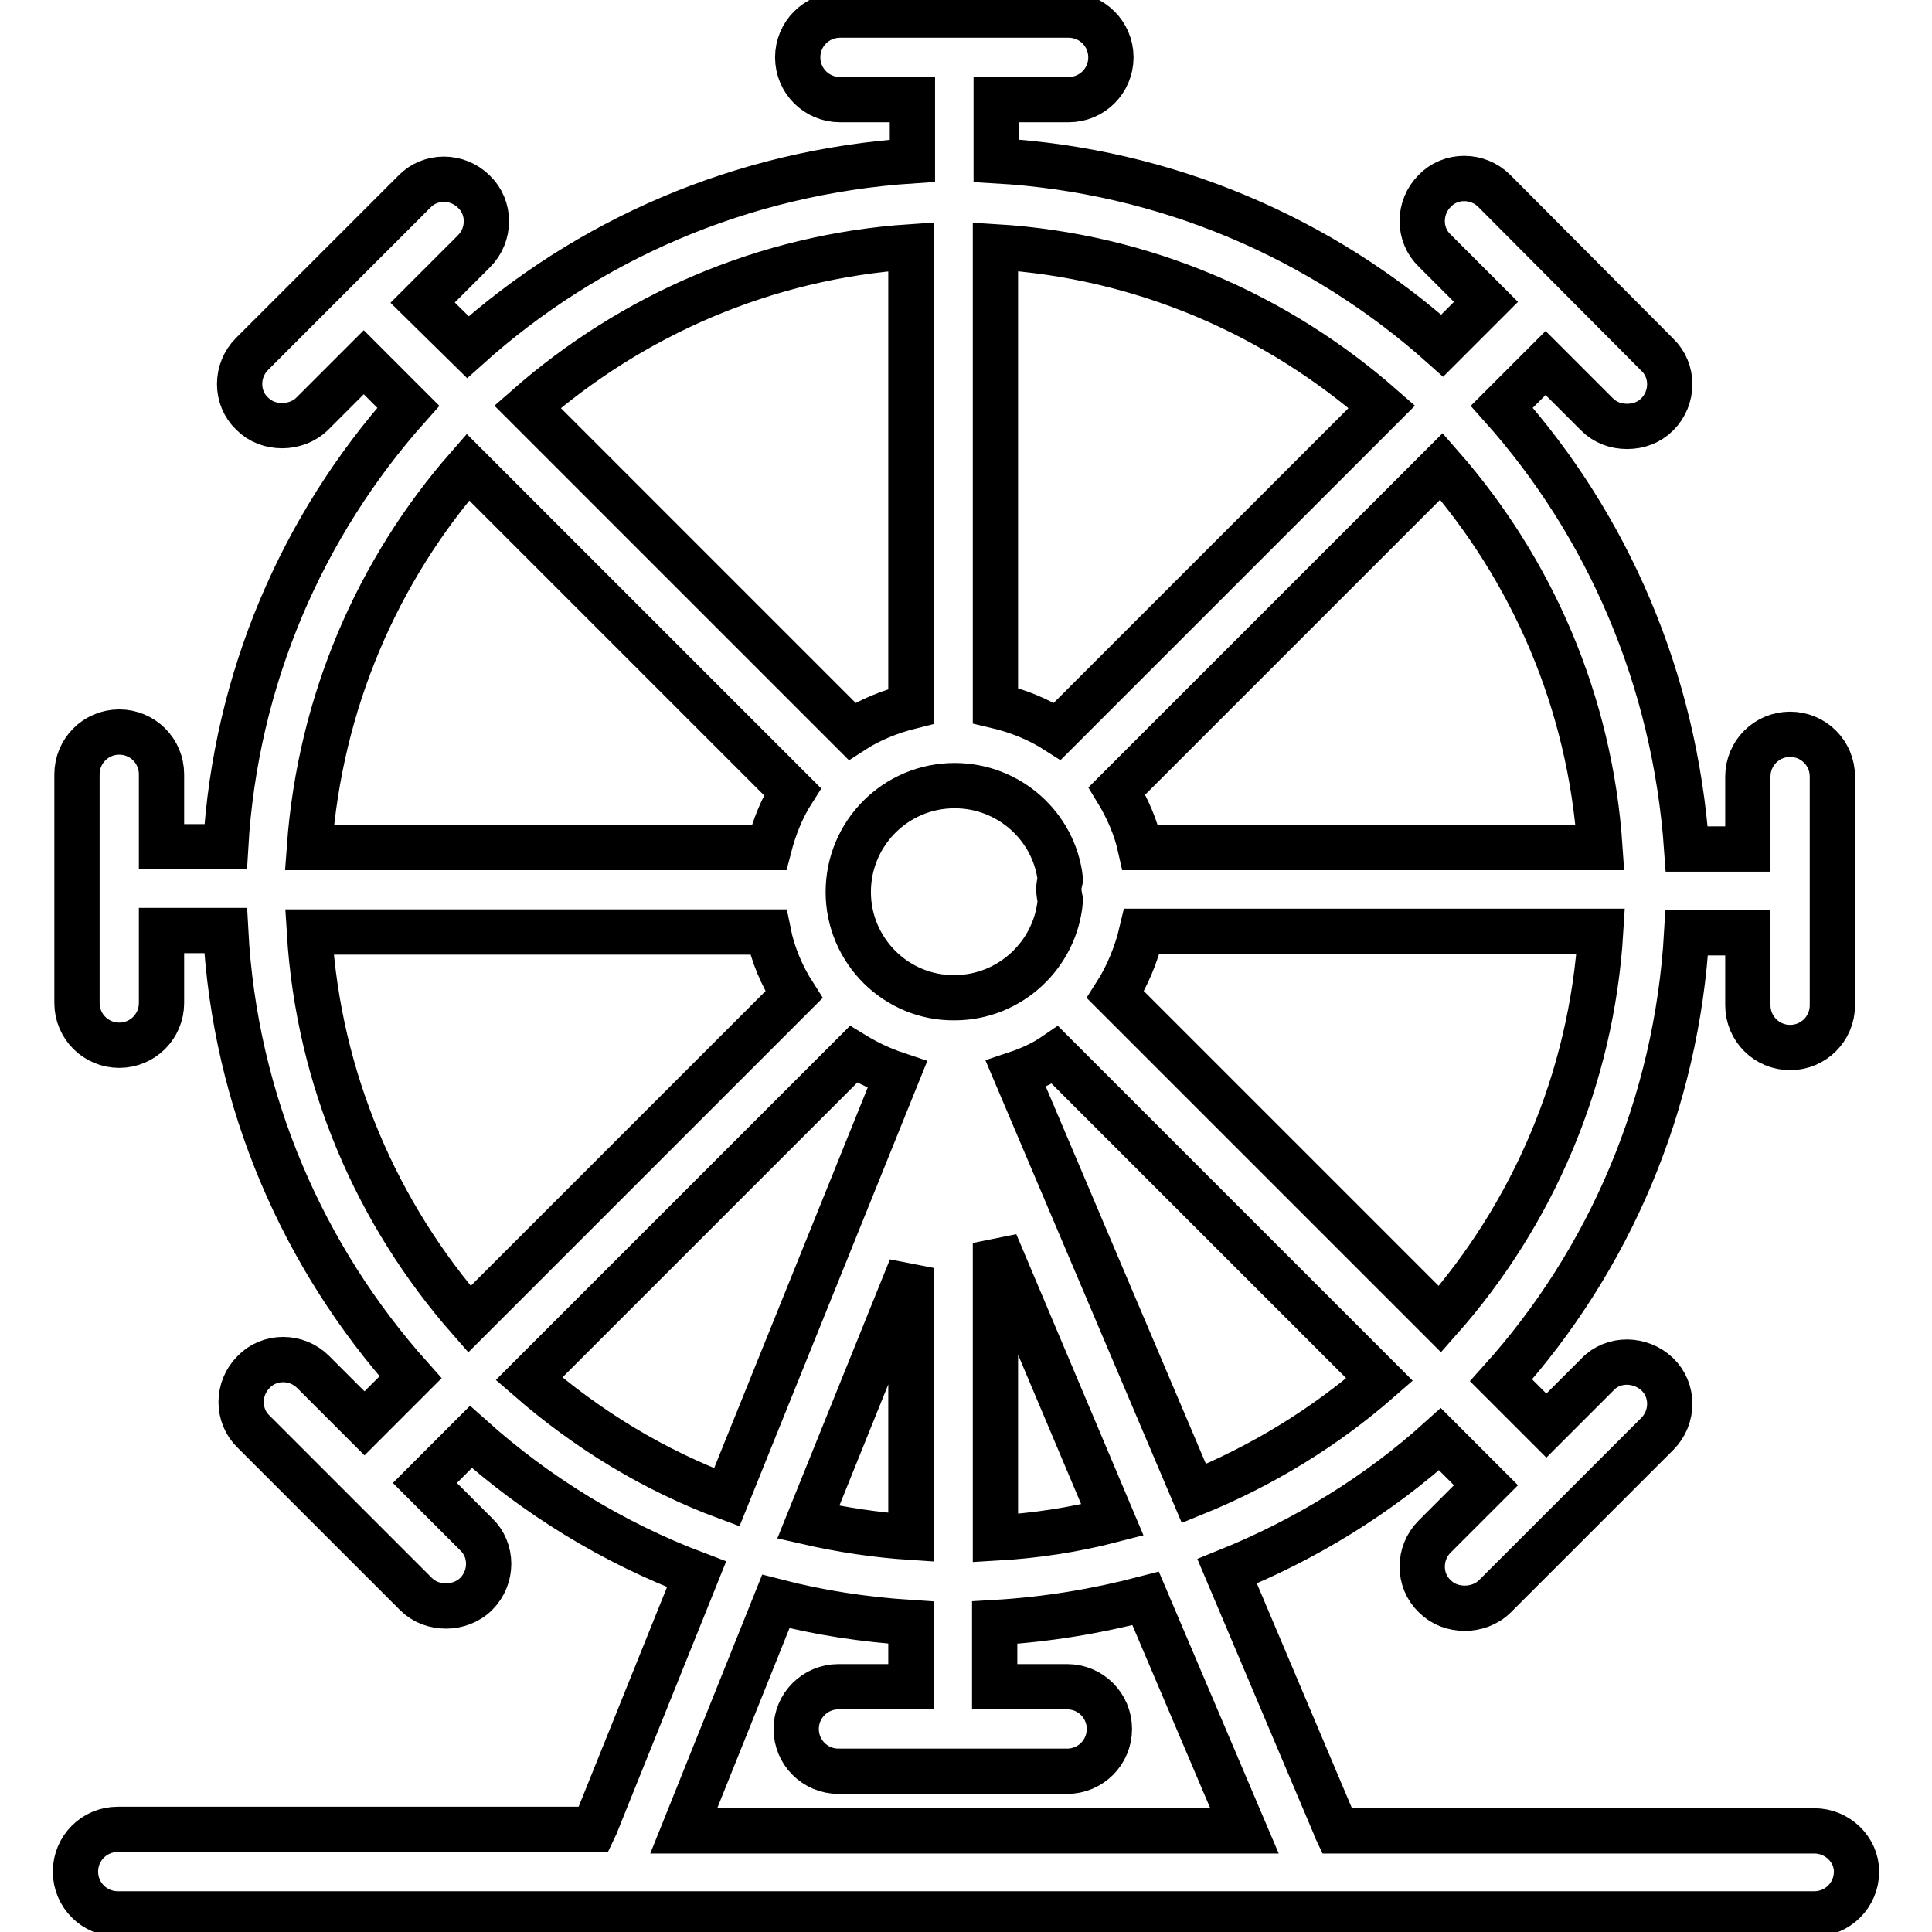 <?xml version="1.0" encoding="utf-8"?>
<!-- Svg Vector Icons : http://www.onlinewebfonts.com/icon -->
<!DOCTYPE svg PUBLIC "-//W3C//DTD SVG 1.1//EN" "http://www.w3.org/Graphics/SVG/1.1/DTD/svg11.dtd">
<svg version="1.1" xmlns="http://www.w3.org/2000/svg" xmlns:xlink="http://www.w3.org/1999/xlink" x="0px" y="0px" viewBox="0 0 256 256" enable-background="new 0 0 256 256" xml:space="preserve">
<g> <path stroke-width="6" fill-opacity="0" stroke="#000000"  d="M240.4,242.6h-63.3c-0.1-0.2-0.1-0.4-0.2-0.6l-14.3-33.8c10.4-4.2,20-10.1,28.2-17.5l6.1,6.1l-6.8,6.8 c-2.2,2.2-2.2,5.8,0,7.9c1.1,1.1,2.5,1.6,4,1.6c1.4,0,2.9-0.5,4-1.6l21.5-21.5c2.2-2.2,2.2-5.8,0-7.9s-5.8-2.2-7.9,0l-6.8,6.8l-6-6 c14.3-15.9,23.3-36.6,24.6-59.3h8.1v9.6c0,3.1,2.5,5.6,5.6,5.6c3.1,0,5.6-2.5,5.6-5.6v-30.3c0-3.1-2.5-5.6-5.6-5.6 c-3.1,0-5.6,2.5-5.6,5.6v9.6h-8.1C221.9,89.9,213,69.6,199,53.9l5.8-5.8l6.8,6.8c1.1,1.1,2.5,1.6,4,1.6s2.9-0.5,4-1.6 c2.2-2.2,2.2-5.8,0-7.9L198,25.3c-2.2-2.2-5.8-2.2-7.9,0c-2.2,2.2-2.2,5.8,0,7.9l6.8,6.8l-5.8,5.8c-15.9-14.2-36.5-23.2-59.1-24.5 v-8.1h9.6c3.1,0,5.6-2.5,5.6-5.6s-2.5-5.6-5.6-5.6h-30.3c-3.1,0-5.6,2.5-5.6,5.6s2.5,5.6,5.6,5.6h9.6v8.1 C98.2,22.8,77.8,31.8,62,46L56,40.1l6.8-6.8c2.2-2.2,2.2-5.8,0-7.9c-2.2-2.2-5.8-2.2-7.9,0L33.4,46.9c-2.2,2.2-2.2,5.8,0,7.9 c1.1,1.1,2.5,1.6,4,1.6c1.4,0,2.9-0.5,4-1.6l6.8-6.8l5.9,5.9c-14,15.7-22.9,36-24.2,58.3h-8.5v-9.6c0-3.1-2.5-5.6-5.6-5.6 s-5.6,2.5-5.6,5.6v30.3c0,3.1,2.5,5.6,5.6,5.6s5.6-2.5,5.6-5.6v-9.6h8.5c1.2,22.7,10.3,43.3,24.5,59.2l-6.1,6.1l-6.8-6.8 c-2.2-2.2-5.8-2.2-7.9,0c-2.2,2.2-2.2,5.8,0,7.9l21.5,21.5c1.1,1.1,2.5,1.6,4,1.6c1.4,0,2.9-0.5,4-1.6c2.2-2.2,2.2-5.8,0-7.9 l-6.8-6.8l6.1-6.1c8.7,7.8,18.8,14,29.9,18.2l-13.4,33.3c-0.1,0.2-0.1,0.3-0.2,0.5H15.6c-3.1,0-5.6,2.5-5.6,5.6 c0,3.1,2.5,5.6,5.6,5.6h224.8c3.1,0,5.6-2.5,5.6-5.6C246,245.1,243.5,242.6,240.4,242.6z M158.2,197.9l-23.6-55.6 c1.8-0.6,3.6-1.4,5.2-2.5l43,43C175.6,189.1,167.3,194.2,158.2,197.9z M112.4,118.2c0-7.8,6.3-14.1,14.1-14.1 c7.2,0,13.2,5.4,14,12.4c-0.1,0.4-0.2,0.9-0.2,1.3c0,0.5,0.1,1,0.2,1.5c-0.6,7.2-6.7,12.9-14,12.9 C118.8,132.3,112.4,126,112.4,118.2z M120.7,203.7c-4.6-0.3-9.2-1-13.6-2l13.6-33.7V203.7z M131.9,164.7l15.5,36.7 c-5,1.3-10.2,2.1-15.5,2.4V164.7z M190.8,174.8l-43-43c1.6-2.5,2.8-5.4,3.5-8.4h60.8C210.9,143.1,203,161,190.8,174.8z M212,112.3 h-60.9c-0.6-2.7-1.7-5.2-3.1-7.5l43-43C203,75.5,210.7,93,212,112.3z M183.1,53.9l-43,43c-2.5-1.6-5.2-2.7-8.2-3.4V32.7 C151.5,33.9,169.2,41.7,183.1,53.9z M120.7,32.7v60.9c-2.8,0.7-5.5,1.8-7.8,3.3l-43-43C83.7,41.8,101.3,34,120.7,32.7z M62,61.9 l43,43c-1.4,2.2-2.4,4.7-3.1,7.4H41C42.4,93.1,50,75.6,62,61.9z M41,123.5h60.8c0.6,3,1.8,5.8,3.4,8.3l-43,43 C50,160.9,42.2,143.1,41,123.5z M70.1,182.7l43-43c1.8,1.1,3.7,2,5.8,2.7l-22.6,56C86.6,194.8,77.8,189.4,70.1,182.7z M102.8,212.2 c5.8,1.5,11.7,2.4,17.9,2.8v8.5h-9.6c-3.1,0-5.6,2.5-5.6,5.6c0,3.1,2.5,5.6,5.6,5.6h30.3c3.1,0,5.6-2.5,5.6-5.6 c0-3.1-2.5-5.6-5.6-5.6h-9.6V215c6.9-0.4,13.5-1.5,20-3.2l13.1,30.8H90.6L102.8,212.2z"/></g>
</svg>